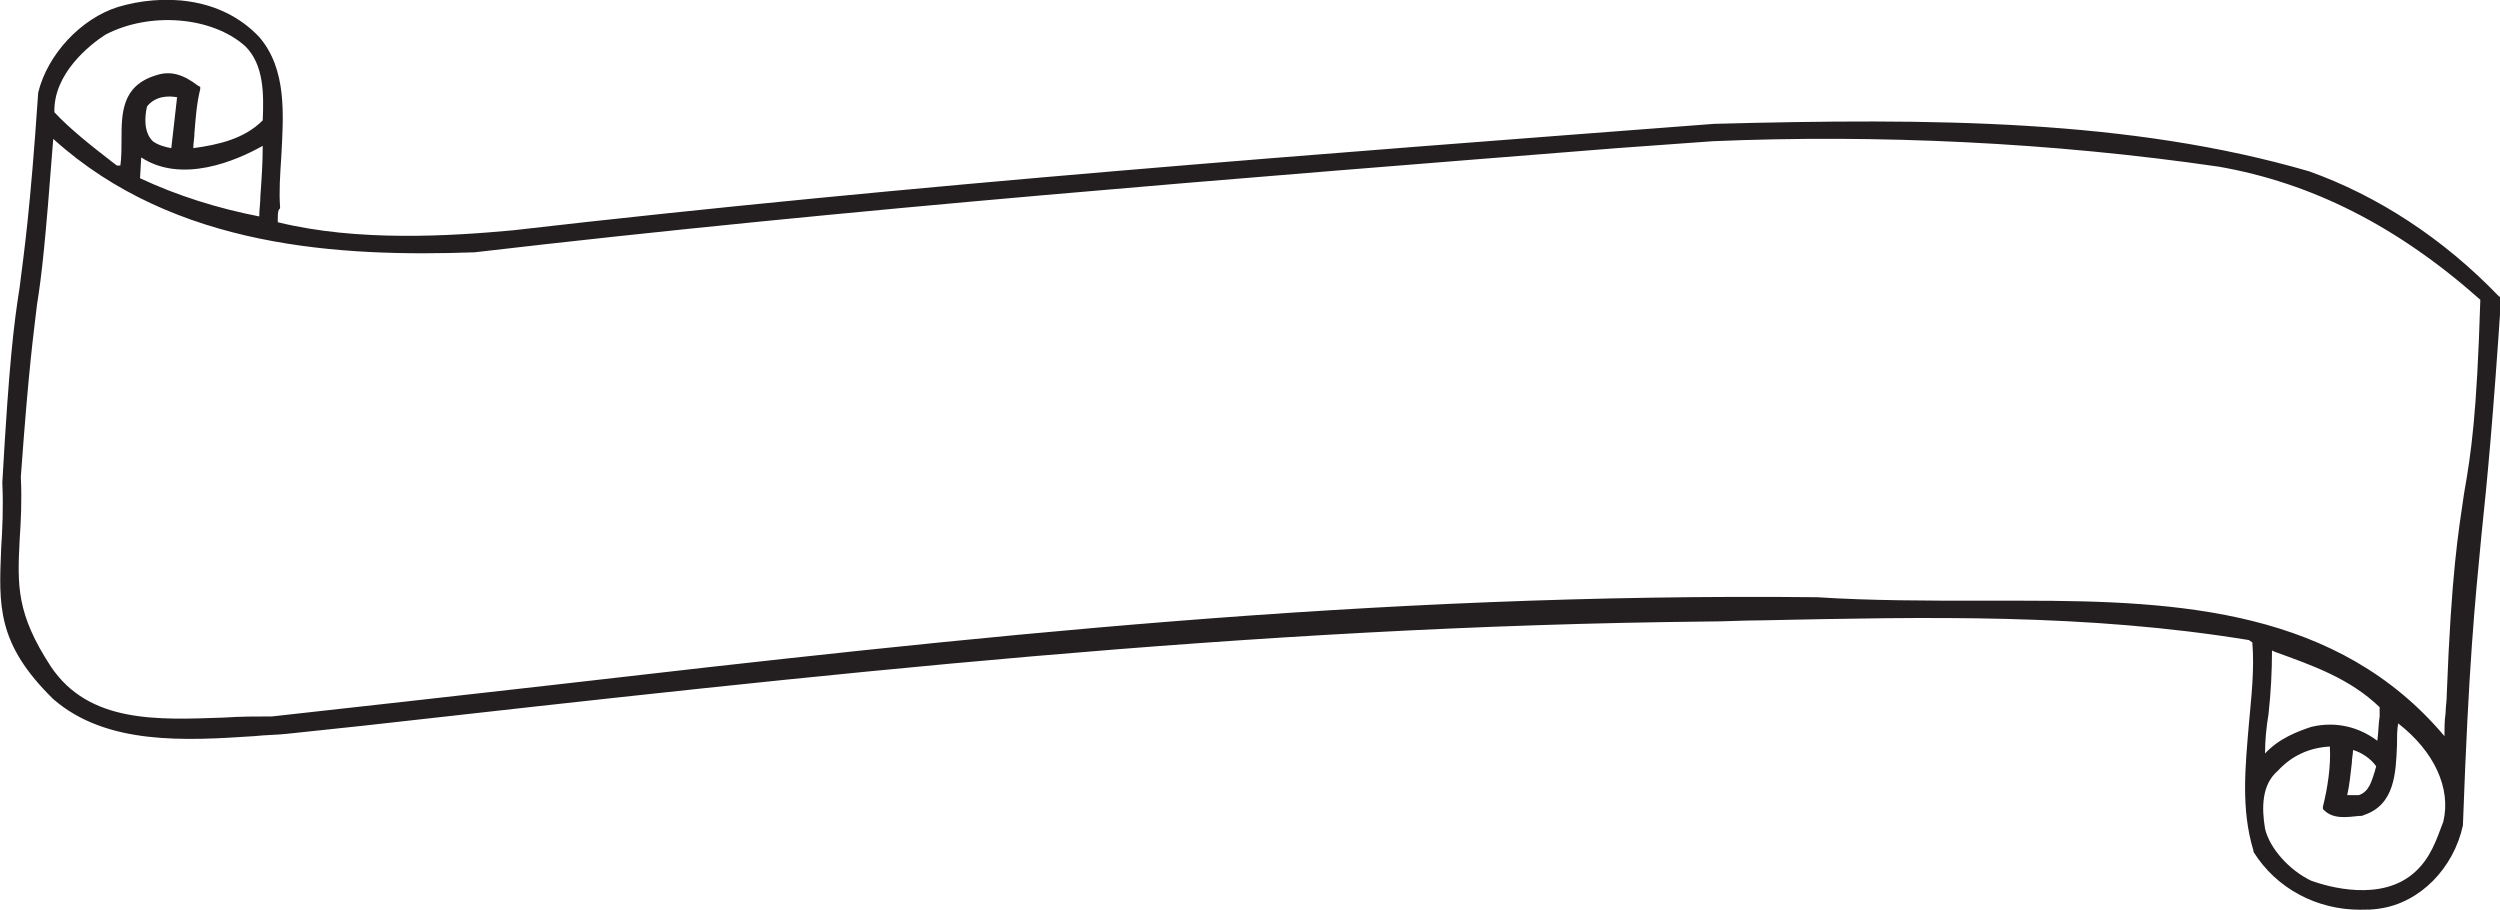 <?xml version="1.0" encoding="utf-8"?>
<!-- Generator: Adobe Illustrator 21.0.0, SVG Export Plug-In . SVG Version: 6.00 Build 0)  -->
<!DOCTYPE svg PUBLIC "-//W3C//DTD SVG 1.1//EN" "http://www.w3.org/Graphics/SVG/1.1/DTD/svg11.dtd">
<svg version="1.1" id="Layer_1" xmlns="http://www.w3.org/2000/svg" xmlns:xlink="http://www.w3.org/1999/xlink" x="0px" y="0px"
	 width="216px" height="78.6px" viewBox="0 0 216 78.6" style="enable-background:new 0 0 216 78.6;" xml:space="preserve">
<style type="text/css">
	.st0{fill:#231F20;}
</style>
<path class="st0" d="M215.9,25.6c-4.8-5-10.5-8.7-16.4-10.8c-15.5-4.5-32.4-4.6-51.4-4.1c-34,2.6-69.1,5.2-103.8,9.2
	c-5.4,0.5-13.4,1-20.3-0.7c0-0.1,0-0.2,0-0.3c0-0.3,0-0.6,0.1-0.8l0.1-0.1l0-0.1c-0.1-1.3,0-2.8,0.1-4.3c0.2-3.7,0.5-7.6-1.9-10.4
	C19-0.4,13.9-0.5,10.2,0.6C7,1.6,4.1,4.7,3.3,8C2.6,18.3,2.1,21.6,1.7,24.8C1.2,28,0.8,31.1,0.2,41.7c0.1,2.2,0,4.1-0.1,5.7
	c-0.2,4.9-0.4,8.2,4.5,13c4.6,4,11.4,3.6,17.4,3.2c0.9-0.1,1.9-0.1,2.8-0.2l6.6-0.7c39.3-4.4,76.3-8.6,116.1-9
	c1.5,0,3.1-0.1,4.6-0.1c14.5-0.3,28.1-0.6,42.2,1.7l0.3,0.2c0.2,2.4-0.1,4.8-0.3,7.1c-0.3,3.6-0.7,7.3,0.4,10.9l0,0.1
	c2,3.2,5.5,5,9.2,5c0.6,0,1.1,0,1.7-0.1c3.5-0.5,6.4-3.5,7.2-7.2l0-0.1c0.5-13.8,1-18.8,1.6-25c0.5-4.7,1-10,1.7-20.5L215.9,25.6
	L215.9,25.6z M205.4,64c-1.6-1.2-3.6-1.7-5.7-1.2c-1.2,0.4-2.8,1-4,2.3c0-1.1,0.1-2.2,0.3-3.4c0.2-1.8,0.3-3.7,0.3-5.5l0.2,0.1
	c3.3,1.2,6.5,2.3,9.1,4.8c0,0.3,0,0.5,0,0.8C205.5,62.5,205.5,63.3,205.4,64z M203.8,68.7h-1c0.2-0.9,0.3-1.9,0.4-2.8
	c0-0.4,0.1-0.7,0.1-1.1c0.7,0.2,1.5,0.7,2,1.4c0,0.1-0.1,0.3-0.1,0.4C204.9,67.5,204.7,68.4,203.8,68.7z M196.8,66.6
	c1.2-1.3,2.7-2,4.5-2.1c0.1,1.7-0.2,3.6-0.6,5.2l0,0.2l0.1,0.1c0.8,0.8,2,0.6,3,0.5c0.2,0,0.3,0,0.5-0.1c2.6-0.9,2.7-3.6,2.8-6
	c0-0.7,0-1.3,0.1-1.9c3.1,2.4,4.6,5.6,3.9,8.5c-0.6,1.6-1.1,3.1-2.4,4.3l0,0c-2.9,2.7-7.6,1.3-9,0.8c-1.9-0.9-3.6-2.8-4-4.5
	C195.4,69.8,195.4,67.8,196.8,66.6z M1.8,41.2c0.7-9.7,1.1-12.3,1.4-14.9c0.4-2.5,0.7-5.1,1.4-14.3c10.5,9.5,24.9,10.2,36.4,9.8
	c32.5-3.8,66.1-6.4,98.7-9l8.3-0.6c14.2-0.6,29.3,0.1,43.7,2.2c8,1.4,15.4,5.1,22.6,11.5c-0.3,10-0.8,13.3-1.4,16.7
	c-0.5,3.4-1.1,6.9-1.5,17.4c0,0.6-0.1,1.1-0.1,1.6c-0.1,0.7-0.1,1.3-0.1,2c-9.2-10.9-22.8-11.7-36.4-11.7c-1.2,0-2.4,0-3.6,0
	c-4.7,0-9.6,0-14.2-0.3C118.3,51.2,84,55,47.6,59.2c-7.9,0.9-16,1.8-24.1,2.7c-1.3,0-2.7,0-4.2,0.1c-5.7,0.2-11.6,0.5-14.9-4.4
	C1.4,53,1.5,50.6,1.7,46.6C1.8,45.1,1.9,43.3,1.8,41.2z M13.2,12.2c-0.8-0.8-0.7-2.1-0.5-3c0.8-1,2-0.9,2.6-0.8l-0.5,4.4
	C14.2,12.7,13.6,12.5,13.2,12.2z M22.7,12.6c0,1.5-0.1,2.9-0.2,4.3c0,0.6-0.1,1.2-0.1,1.8c-3.6-0.7-7.1-1.8-10.3-3.3l0.1-1.8
	C15.7,15.9,20.4,13.9,22.7,12.6z M22.7,10.4c-1.6,1.6-3.8,2.1-6,2.4c0-0.4,0.1-0.9,0.1-1.3c0.1-1.3,0.2-2.6,0.5-3.8l0-0.2l-0.2-0.1
	c-1.3-1-2.4-1.3-3.6-0.9c-3,0.9-3,3.3-3,5.6c0,0.7,0,1.5-0.1,2.2h-0.3L9.7,14c-1.8-1.4-3.6-2.8-5-4.3C4.6,6.4,7.7,3.9,9.1,3
	c3.8-2,9.2-1.6,12.1,1C22.8,5.6,22.8,8.1,22.7,10.4z"/>
</svg>

